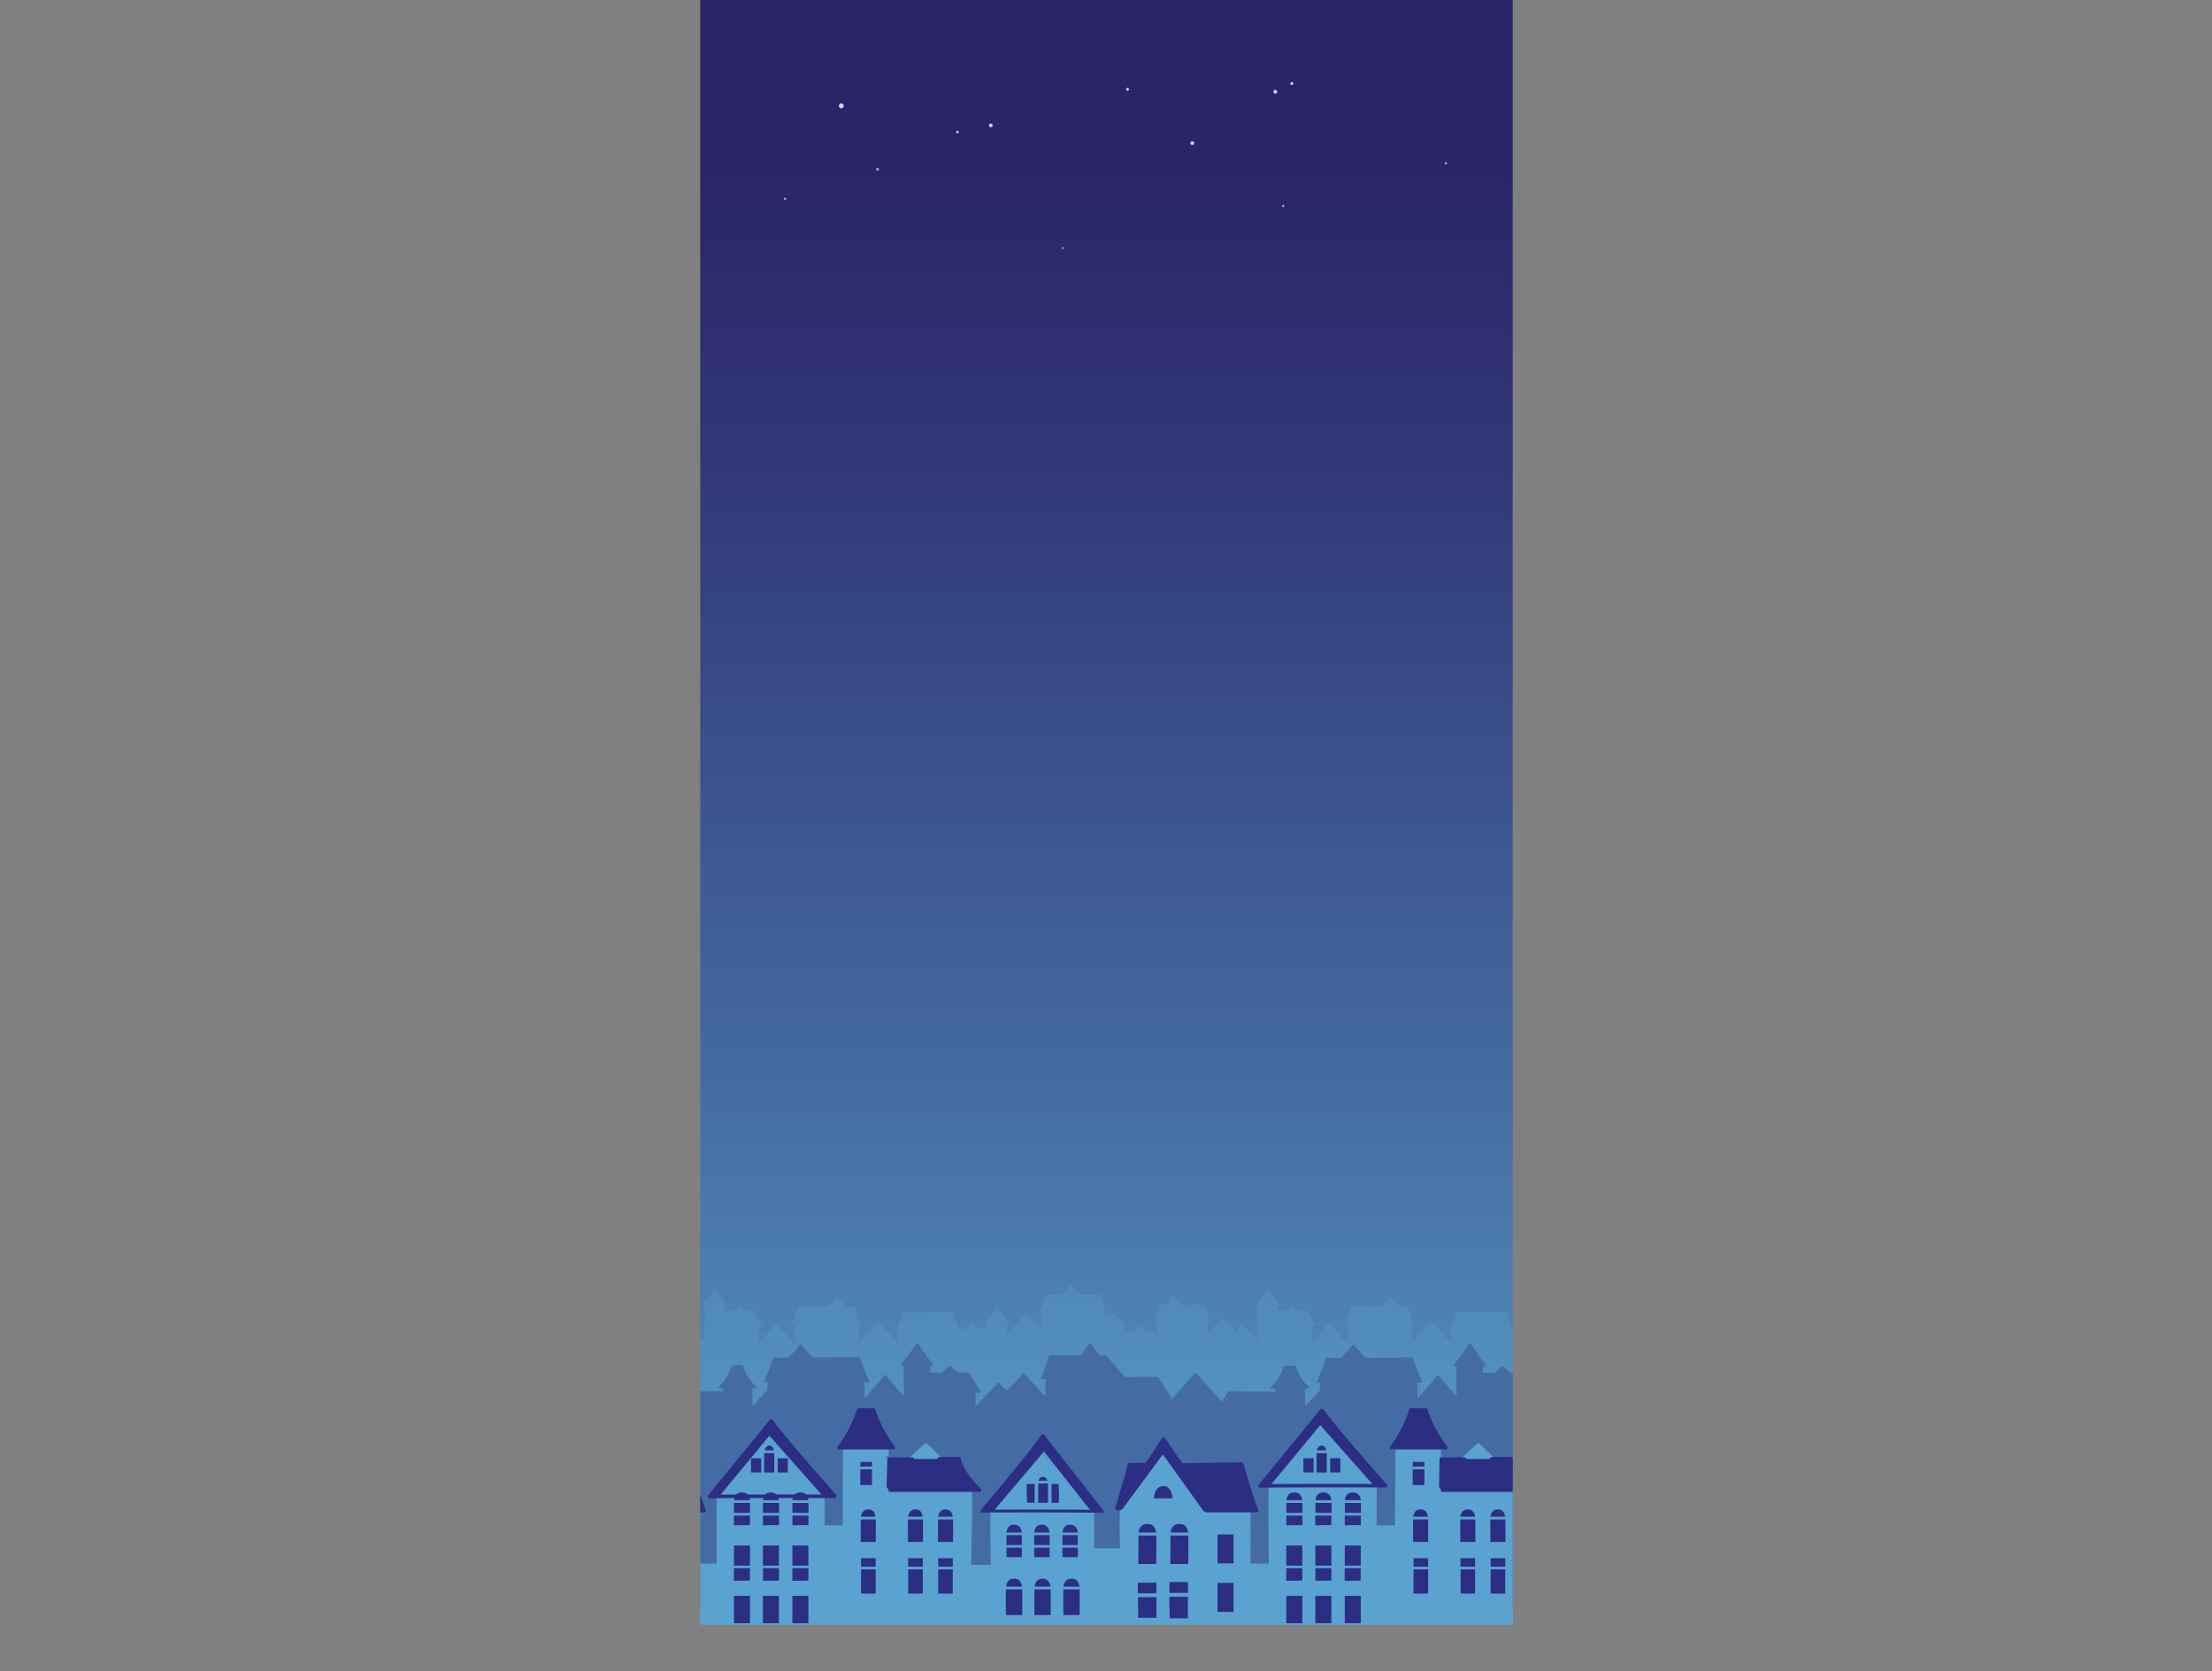 <svg id="Layer_1" data-name="Layer 1" xmlns="http://www.w3.org/2000/svg" xmlns:xlink="http://www.w3.org/1999/xlink" viewBox="0 0 2722.6 2057.3"><rect x="0" y="0" width="2722.6" height="2057.3" fill="#808080" stroke="none"/><defs><style>.cls-1{fill:none;}.cls-2{clip-path:url(#clip-path);}.cls-3{fill:url(#linear-gradient);}.cls-4,.cls-6{fill:#5aa2d0;}.cls-4{opacity:0.3;}.cls-5{fill:#456ba5;}.cls-7{fill:#2b2e83;}.cls-8{opacity:0.8;}.cls-10,.cls-11,.cls-9{fill:#fff;}.cls-10{opacity:0.5;}.cls-10,.cls-11{isolation:isolate;}.cls-11{opacity:0.7;}</style><clipPath id="clip-path" transform="translate(861.9)"><rect class="cls-1" width="1000" height="2000"/></clipPath><linearGradient id="linear-gradient" x1="-1223.85" y1="6725.87" x2="-1223.85" y2="4668.57" gradientTransform="matrix(1, 0, 0, -1, 2585.8, 6725.87)" gradientUnits="userSpaceOnUse"><stop offset="0.1" stop-color="#2a2567"/><stop offset="0.27" stop-color="#313777"/><stop offset="0.62" stop-color="#43679f"/><stop offset="1" stop-color="#5aa2d0"/></linearGradient></defs><g id="Layer_1-2" data-name="Layer 1-2"><g class="cls-2"><rect class="cls-3" x="861.3" width="1001.3" height="2057.3"/><path class="cls-4" d="M1853.9,1593.6c-.1-.4-.5-.5-1.1-.5-14,.1-21.8.4-23.9.4-5.6-6.3-10.5-11.6-10.5-11.7a1.16,1.16,0,0,0-1-.4,1.29,1.29,0,0,0-1,.4c-2,2.6-5.8,6.9-10.1,11.6H1787c-.6,0-1.1.3-1.1.7-.8,3.9-3.5,10.6-5,14.3-.8,1.8-3.7,7.9-2.6,7.9h2.9c-.4,6.5-.4,12.9-.3,19.4-8.4-9.7-17.1-19.4-17.3-19.6a1.12,1.12,0,0,0-.8-.3.91.91,0,0,0-.8.4c-3.8,5.2-15.2,17.4-23.3,26.1v-12.6h1.6c.4,0,.7-.1.8-.5a1.17,1.17,0,0,0-.1-1c-7.2-9.5-12.8-17.4-14.3-19.6-.1-.3-.5-.3-.7,0-2.3,3.1-13.9,19.4-14,19.6a.76.76,0,0,0-.1,1,.88.88,0,0,0,.8.5h1.8v6.1h-10.6c0-.1,0-.1-.1-.1l-6.9-6a1.2,1.2,0,0,0-1.4,0l-6.7,6c-5.7,0-9.7-.1-9.7-.1h0c-2.6-6.9-6.7-19.9-6.7-20a1,1,0,0,0-1-.7c-12.6.1-60.2.3-60.8.3a1,1,0,0,0-1.1.8c-.7,3.7-5.3,17.3-6.5,21.9-.1.7.4,1.4,1.1,1.2h1.2c-.1,2.4-.1,8,0,15.2-9.9-11.3-24.3-27.7-24.6-27.9-.1-.3-.5-.3-.8-.3a.91.91,0,0,0-.8.4c-3.8,5-14.6,16.7-22.7,25.4a185.68,185.68,0,0,0-.3-21.1h2.9c1.1,0-1.8-6.1-2.6-7.9-1.5-3.7-4.2-10.3-5-14.3a.92.92,0,0,0-1.1-.7h-1.8c-1.8,0-4.8.1-7.3,0-4.2-4.6-8-9-10.1-11.6-.1-.3-.5-.4-1-.4a1.29,1.29,0,0,0-1,.4c-.1.1-4.9,5.4-10.5,11.7-2.2,0-21.4-.3-35.2-.4a1.63,1.63,0,0,0-1.1.5c-.1.1-6.5,17.5-9,21.5a.75.75,0,0,0,.1.8,1.16,1.16,0,0,0,1,.4h3.8c-.4,8-.4,16-.3,24.1-6.5-7.2-18.6-20.8-22.4-26-.1-.3-.4-.3-.7-.3a.89.89,0,0,0-.7.3c-.1.1-13.2,15.5-21.2,25.3.1-10.1.3-18.8.1-22.2h3.8a1.18,1.18,0,0,0,1-.7c.2-.4-7.6-12.8-10.5-17.4-.3-.4-.4-.7-1-.7h0s-3.9,0-9.7.1l-6.7-6a1.2,1.2,0,0,0-1.4,0l-6.9,6-.1.1h-10.6v-6.1h1.8a1,1,0,0,0,.8-.5,1.17,1.17,0,0,0-.1-1c-.1,0-11.7-16.5-14-19.6-.1-.3-.5-.3-.7,0-1.5,2.3-7.1,10.1-14.3,19.6a.76.76,0,0,0-.1,1,.88.88,0,0,0,.8.5h1.6v43.6c-6.9-7.1-15.2-15.9-18.4-19.7-.1-.3-.4-.3-.7-.3a.89.89,0,0,0-.7.3c-.1.1-3,3.3-6.9,7.6-6-6.3-12.2-12.8-14.7-16-.1-.3-.4-.3-.7-.3a.89.89,0,0,0-.7.3c-.1.1-10.9,11.8-19.4,21.2,0-6.9,0-12.8-.1-16.2h3a.67.67,0,0,0,.7-.4,2.18,2.18,0,0,0,.1-.8c-1.9-3.8-7.1-20.4-7.1-20.5a.88.88,0,0,0-.8-.5c-11.2.1-26.4.4-28.2.4-4.5-6-8.3-11-8.4-11.2a.69.69,0,0,0-.8-.3.67.67,0,0,0-.7.4c-1.6,2.4-4.4,6.5-7.9,11-.1-.1-7.1,0-7.6,0a1.18,1.18,0,0,0-1,.7c-.5,3.3-4.6,15.2-5.7,19.2a1,1,0,0,0,.89,1.1H1242c-.1,2.6-.1,9.7,0,18.2-1.4-2.2-2.6-4.2-3.4-5.6-.3-.4-.4-.7-1-.7h0s-3.9,0-9.7.1l-6.7-6a1.2,1.2,0,0,0-1.4,0l-6.9,6c0,.1,0,.1-.1.1h-10.6v-6.1h1.8a1,1,0,0,0,.8-.5,1.17,1.17,0,0,0-.1-1c-.1,0-11.7-11.8-14-15-.1-.3-10.6.5-10.6.5h0c-2.3-9.5-6.8-23-6.8-23.1,0-.4-.4-.5-1-.5-14,.1-21.8.4-23.9.4-5.6-6.3-10.5-11.6-10.5-11.7a1.16,1.16,0,0,0-1-.4,1.3,1.3,0,0,0-1,.4c-2,2.6-5.8,6.9-10.1,11.6h-19.3c-.5,0-1.1.3-1.1.7-.8,3.9-3.5,10.6-5,14.3-.8,1.8-3.7,7.9-2.6,7.9h2.9c-.4,6.5-.4,12.9-.3,19.4-8.4-9.7-17.1-19.4-17.3-19.6a1.12,1.12,0,0,0-.8-.3.91.91,0,0,0-.8.4c-3.8,5.2-15.2,17.4-23.3,26.1v-12.6h1.6c.4,0,.7-.1.8-.5a1.17,1.17,0,0,0-.1-1c-7.2-9.5-12.8-17.4-14.3-19.6-.1-.3-.5-.3-.7,0-2.3,3.1-13.9,19.4-14,19.6a.76.76,0,0,0-.1,1,1,1,0,0,0,.8.5h1.8v6.1h-10.6c0-.1,0-.1-.1-.1l-6.9-6a1.2,1.2,0,0,0-1.4,0l-6.7,6c-5.7,0-9.7-.1-9.7-.1h0c-2.6-6.9-6.7-19.9-6.7-20a1,1,0,0,0-1-.7c-12.6.1-60.2.3-60.8.3a1.08,1.08,0,0,0-1.1.8c-.7,3.7-5.3,17.3-6.5,21.9-.1.7.4,1.4,1.1,1.2h1.2c-.1,2.4-.1,8,0,15.2-9.9-11.3-24.3-27.7-24.6-27.9-.1-.3-.5-.3-.8-.3a.91.91,0,0,0-.8.4c-3.8,5-14.6,16.7-22.7,25.4a165.09,165.09,0,0,0-.3-21.1h2.9c1.1,0-1.8-6.1-2.6-7.9-1.5-3.7-4.2-10.3-5-14.3a.92.92,0,0,0-1.1-.7H868c-1.8,0-4.8.1-7.3,0-4.2-4.6-8-9-10.1-11.6-.1-.3-.5-.4-1-.4a1.16,1.16,0,0,0-1,.4c-.1.1-4.9,5.4-10.5,11.7-2.2,0-21.4-.3-35.2-.4a1.63,1.63,0,0,0-1.1.5c-.1.1-6.5,17.5-9,21.5a.75.75,0,0,0,.1.8,1.16,1.16,0,0,0,1,.4h3.8c-.4,8-.4,16-.3,24.1-6.5-7.2-18.6-20.8-22.4-26-.1-.3-.4-.3-.7-.3a.89.89,0,0,0-.7.3c-.1.1-13.2,15.5-21.2,25.3.1-10.1.3-18.8.1-22.2h3.8a1.18,1.18,0,0,0,1-.7c.1-.4-7.6-12.8-10.5-17.4-.3-.4-.4-.7-1-.7h0s-3.9,0-9.7.1l-6.7-6a1.2,1.2,0,0,0-1.4,0l-6.9,6c0,.1,0,.1-.1.1H710.4v-6.1h1.8a1,1,0,0,0,.8-.5,1.17,1.17,0,0,0-.1-1c-.1,0-11.7-16.5-14-19.6-.1-.3-.5-.3-.7,0-1.5,2.3-7.1,10.1-14.3,19.6a.76.76,0,0,0-.1,1,.88.88,0,0,0,.8.5h1.6v43.6c-6.9-7.1-15.2-15.9-18.4-19.7-.1-.3-.4-.3-.7-.3a.89.89,0,0,0-.7.3c-.1.1-3,3.3-6.9,7.6-6-6.3-12.2-12.8-14.7-16-.1-.3-.4-.3-.7-.3a.89.89,0,0,0-.7.3c-.1.1-10.9,11.8-19.4,21.2,0-6.9,0-12.8-.1-16.2h3a.66.66,0,0,0,.7-.4,2.18,2.18,0,0,0,.1-.8c-1.9-3.8-7.1-20.4-7.1-20.5a.88.88,0,0,0-.8-.5c-11.2.1-26.4.4-28.2.4-4.5-6-8.3-11-8.4-11.2a.69.69,0,0,0-.8-.3.67.67,0,0,0-.7.4c-1.6,2.4-4.4,6.5-7.9,11-.1-.1-7.1,0-7.6,0a1.18,1.18,0,0,0-1,.7c-.5,3.3-4.6,15.2-5.7,19.2a1,1,0,0,0,.89,1.1h1.11c-.1,2.6-.1,9.7,0,18.2-1.4-2.2-2.6-4.2-3.4-5.6-.3-.4-.4-.7-1-.7h0s-3.9,0-9.7.1l-6.7-6a1.2,1.2,0,0,0-1.4,0l-6.9,6c0,.1,0,.1-.1.1H521.7v-6.1h1.8a1,1,0,0,0,.8-.5,1.71,1.71,0,0,0-.1-1s-11.7-11.8-14-15c-.1-.3-10.3.4-10.6.5-2.3-9.5-6.8-23-6.8-23.1,0-.4-.4-.5-1-.5-14,.1-21.8.4-23.9.4-5.6-6.3-10.5-11.6-10.5-11.7a1.16,1.16,0,0,0-1-.4,1.29,1.29,0,0,0-1,.4c-2,2.6-5.8,6.9-10.1,11.6H425.8c-.5,0-1.1.3-1.1.7-.8,3.9-3.5,10.6-5,14.3-.7,1.8-3.7,7.9-2.6,7.9H420c-.4,6.5-.4,12.9-.3,19.4-8.4-9.7-17.1-19.4-17.3-19.6a1.12,1.12,0,0,0-.8-.3c-.3,0-.7.1-.8.4-3.8,5.2-15.2,17.4-23.3,26.1v-12.6h1.6c.4,0,.7-.1.8-.5a1.17,1.17,0,0,0-.1-1c-7.2-9.5-12.8-17.4-14.3-19.6-.1-.3-.5-.3-.7,0-2.3,3.1-13.9,19.4-14,19.6a.76.76,0,0,0-.1,1,1,1,0,0,0,.8.5h1.8v6.1H342.7c0-.1,0-.1-.1-.1l-6.8-6a1.2,1.2,0,0,0-1.4,0l-6.7,6c-5.7,0-9.7-.1-9.7-.1h0c-2.6-6.9-6.7-19.9-6.7-20a1,1,0,0,0-1-.7c-12.6.1-60.2.3-60.8.3a1.08,1.08,0,0,0-1.1.8c-.7,3.7-5.3,17.3-6.5,21.9-.1.7.4,1.4,1.1,1.2h1.2c-.1,2.4-.1,8,0,15.2-9.9-11.3-24.3-27.7-24.5-27.9a1.12,1.12,0,0,0-.8-.3c-.3,0-.7.1-.8.4-3.8,5-14.6,16.7-22.7,25.4a165.09,165.09,0,0,0-.3-21.1H198c1.1,0-1.8-6.1-2.6-7.9-1.5-3.7-4.2-10.3-5-14.3a.92.92,0,0,0-1.1-.7h-1.8c-1.8,0-4.8.1-7.5,0-4.2-4.6-8-9-10.1-11.6-.1-.3-.5-.4-1-.4a1.16,1.16,0,0,0-1,.4c-.1.1-4.9,5.4-10.5,11.7-2.2,0-21.4-.3-35.2-.4a1.63,1.63,0,0,0-1.1.5c0,.1-6.5,17.5-9,21.5a.73.73,0,0,0,.1.8,1.16,1.16,0,0,0,1,.4H117c-.4,8-.4,16-.3,24.1-6.5-7.2-18.6-20.8-22.4-26-.1-.3-.4-.3-.7-.3a.89.89,0,0,0-.7.3c-.1.1-13.2,15.5-21.2,25.3.1-10.1.3-18.8.1-22.2h3.8a1.18,1.18,0,0,0,1-.7c.1-.4-7.5-12.8-10.5-17.4-.3-.4-.4-.7-1-.7h0s-3.9,0-9.7.1l-6.7-6a1.2,1.2,0,0,0-1.4,0l-6.8,6c0,.1,0,.1-.1.1H29.8v-6.1h1.8a1,1,0,0,0,.8-.5,1.71,1.71,0,0,0-.1-1s-11.7-16.5-14-19.6c-.1-.3-.5-.3-.7,0-1.5,2.3-7.1,10.1-14.3,19.6a.76.76,0,0,0-.1,1,.88.88,0,0,0,.8.5H5.6v43.6c-6.9-7.1-15.2-15.9-18.4-19.7-.1-.3-.4-.3-.7-.3a.89.89,0,0,0-.7.3c-.1.1-3,3.3-6.9,7.6-6-6.3-12.2-12.8-14.7-16-.1-.3-.4-.3-.7-.3a.89.89,0,0,0-.7.3c-.1.1-10.9,11.8-19.4,21.2,0-6.9,0-12.8-.1-16.2h3a.66.66,0,0,0,.7-.4,1.1,1.1,0,0,0,0-.8c-1.9-3.8-7.1-20.4-7.1-20.5a.88.88,0,0,0-.8-.5c-11.2.1-26.5.4-28.2.4-4.5-6-8.3-11-8.4-11.2a.69.69,0,0,0-.8-.3.67.67,0,0,0-.7.4c-1.6,2.4-4.4,6.5-7.9,11-.1-.1-7.1,0-7.6,0a1.18,1.18,0,0,0-1,.7c-.5,3.3-4.6,15.2-5.7,19.2a1,1,0,0,0,.89,1.1h1.11c-.1,2.6-.1,9.7,0,18.2-1.4-2.2-2.6-4.2-3.4-5.6-.3-.4-.4-.7-1-.7h0s-3.9,0-9.7.1l-6.7-6a1.2,1.2,0,0,0-1.4,0l-6.8,6c0,.1,0,.1-.1.1h-10.6v-6.1h1.8a1,1,0,0,0,.8-.5,1.71,1.71,0,0,0-.1-1s-11.7-11.8-14-15c-.1-.3-9.2.4-10.5.5-2.3-9.5-6.8-23-6.8-23.1-.1-.4-.5-.5-1.1-.5-14,.1-21.8.4-23.9.4-5.6-6.3-10.3-11.6-10.5-11.7a1.16,1.16,0,0,0-1-.4,1.29,1.29,0,0,0-1,.4c-2,2.6-5.8,6.9-10.1,11.6h-19.5c-.6,0-1.1.3-1.1.7-.8,3.9-3.7,10.6-5,14.3-.7,1.8-3.5,7.9-2.6,7.9h2.9c-.4,6.5-.4,12.9-.3,19.4-8.4-9.7-17.1-19.4-17.3-19.6a1.12,1.12,0,0,0-.8-.3.91.91,0,0,0-.8.4c-3.8,5.2-15.2,17.4-23.3,26.1v-12.6h1.6c.4,0,.7-.1.8-.5a1.71,1.71,0,0,0-.1-1c-7.3-9.5-12.8-17.4-14.3-19.6-.1-.3-.5-.3-.7,0-2.3,3.1-13.9,19.4-14,19.6a.76.76,0,0,0-.1,1,.88.88,0,0,0,.8.5h1.8v6.1h-10.6c0-.1,0-.1-.1-.1l-6.8-6a1.2,1.2,0,0,0-1.4,0l-6.7,6c-5.7,0-9.7-.1-9.7-.1h0c-2.6-6.9-6.7-19.9-6.7-20a1,1,0,0,0-1-.7c-12.6.1-60.2.3-60.8.3a1.08,1.08,0,0,0-1.1.8c-.7,3.7-5.3,17.3-6.5,21.9a1,1,0,0,0,.76,1.19h1.54c-.1,1.2-.1,3.5-.1,6.5v8.8c-9.9-11.3-24.3-27.7-24.6-27.9-.1-.3-.4-.3-.8-.3s-.7.1-.8.4c-3.8,5-14.6,16.7-22.7,25.4.1-7.1.3-14.1-.3-21.1h2.9c1.1,0-1.8-6.1-2.6-7.9-1.5-3.7-4.2-10.3-5-14.3a.92.92,0,0,0-1.1-.7h-1.8c-1.8,0-4.8.1-7.5,0-4.2-4.6-8-9-10.1-11.6-.1-.3-.5-.4-1-.4a1.29,1.29,0,0,0-1,.4c-.1.1-4.9,5.4-10.5,11.7-2.2,0-21.4-.3-35.2-.4a1.23,1.23,0,0,0-1.1.7c0,.1-6.5,17.5-8.8,21.5a.73.73,0,0,0,.1.8,1.16,1.16,0,0,0,1,.4h3.8c-.4,8-.4,16-.3,24.1-6.5-7.2-18.6-20.8-22.4-26a.89.89,0,0,0-.7-.3.89.89,0,0,0-.7.3c-.1.1-13.2,15.5-21.2,25.3.1-10.1.3-18.8.1-22.2h3.8a1.18,1.18,0,0,0,1-.7c.2-.4-7.6-12.8-10.5-17.4-.3-.4-.4-.7-1-.7-.1,0-4.1.1-9.7.1l-6.9-8.7a1.2,1.2,0,0,0-1.4,0l-6.9,6c0,.1,0,.1-.1.1h-10.6v-6.1h1.8a1,1,0,0,0,.8-.5,1.17,1.17,0,0,0-.1-1s-11.7-16.5-14-19.6c-.1-.3-.5-.3-.7,0-1.5,2.2-7.1,10.1-14.3,19.6-.1.3-.3.7-.1,1a.88.88,0,0,0,.8.5h1.6v43.6c-6.9-7.1-15.2-15.9-18.4-19.7a.89.89,0,0,0-.7-.3.89.89,0,0,0-.7.3c-.1.1-3,3.3-6.9,7.6-6-6.3-12.2-12.8-14.7-16a.89.89,0,0,0-.7-.3.89.89,0,0,0-.7.3c-.2.2-10.9,11.8-19.4,21.2,0-6.9,0-12.8-.1-16.2h3a.66.66,0,0,0,.7-.4,1.1,1.1,0,0,0,0-.8c-1.9-3.8-7.1-20.4-7.1-20.5-.1-.4-.4-.5-.8-.5-11.2.1-26.4.4-28.2.4-4.5-6-8.3-11-8.4-11.2a.67.67,0,0,0-.7-.4.67.67,0,0,0-.7.4c-1.6,2.4-4.4,6.5-7.9,11-.1-.1-7.1,0-7.6,0a.77.77,0,0,0-.8.7c-.5,3.3-4.6,15.2-5.7,19.2a1,1,0,0,0,.89,1.1h1.11c0,1.1-.1,3-.1,5.4,0,3.4,0,7.8.1,12.8-1.4-2.2-2.6-4.2-3.4-5.6-.3-.4-.4-.7-1-.7h0s-3.9,0-9.7.1l-6.7-6a1.2,1.2,0,0,0-1.4,0l-6.8,6c0,.1,0,.1-.1.1h-10.6V1631h1.8a1,1,0,0,0,.8-.5,1.71,1.71,0,0,0-.1-1s-11.7-11.8-14-15c-.1-.3-10.6.5-10.6.5h0c-.1-.5-.2-.9-.3-1.4v290.9l.3,71.9H1860.7V1614.6C1858.4,1607,1853.9,1593.6,1853.9,1593.6Z" transform="translate(861.9)"/><path class="cls-5" d="M1852.7,1669.5c-4.5-6-8.3-11.3-10.5-14.7a1.23,1.23,0,0,0-1-.5,1.16,1.16,0,0,0-1,.4c-.1.1-5.2,6.9-11.2,15-2.3,0-22.7-.4-37.5-.5a1.08,1.08,0,0,0-1.1.8c-.1.3-7.1,22.3-9.5,27.3a1.17,1.17,0,0,0,.1,1,1.16,1.16,0,0,0,1,.4h3.9c-.1,4.5-.1,12.4-.1,21.5-11.6-12.5-25.7-28-26-28.3a1.16,1.16,0,0,0-1-.4,1.29,1.29,0,0,0-1,.4c-3.4,4.4-11.7,13.1-19.7,21.4-5.3-5.7-9.2-10.1-9.2-10.1a1.16,1.16,0,0,0-1-.4,1.29,1.29,0,0,0-1,.4c-4.5,5.7-17.5,19.3-27.3,29.2.1-7.8.1-13.9,0-16.9h5.2a1.31,1.31,0,0,0,1.2-.8c.1-.5-10.1-17.1-13.9-23.3-.3-.4-.7-1-1.2-1,0,0-5.3.1-12.9.1l-8.8-7.9a1.5,1.5,0,0,0-1.8,0l-9.1,7.9-.1.1h-14.3v-8.2h2.3a1.23,1.23,0,0,0,1.1-.7c.1-.4.1-1-.3-1.2-.1-.1-15.6-21.9-18.6-26.1a.64.64,0,0,0-.9-.1h0l-.1.1c-2,3-9.4,13.5-19.2,26.1a.92.92,0,0,0-.1,1.2,1.41,1.41,0,0,0,1.1.7h2.2v37.5c-10.2-12.1-21.9-25.8-22-26.1a1.16,1.16,0,0,0-1-.4c-.4,0-.7.1-.8.4-4.1,5.6-15.4,18.5-24.2,28.3,0-6.5-.1-12.9-.5-19.4h5a1.15,1.15,0,0,0,1.2-.5.9.9,0,0,0,.1-1.1c-3.1-5.3-11.8-28.4-12-28.7a2,2,0,0,0-1.5-.8c-18.6.1-53.3.5-56.2.5-7.5-8.4-13.9-15.5-14-15.6a1.37,1.37,0,0,0-1.2-.4,1.85,1.85,0,0,0-1.2.5c-2.6,3.5-7.8,9.4-13.5,15.5-3.5.1-13.3,0-15.5,0a19.27,19.27,0,0,1-2.4-.1,1.42,1.42,0,0,0-1.5,1c-1.1,5.2-4.8,14.1-6.8,19-1,2.4-4.8,10.6-3.4,10.6h3.8c-.4,5.4-.5,9.7-.5,9.7l-18.1,19.3s-.3-19.2-.3-21.8h3.3a1.91,1.91,0,0,0,1.4-.7,1.08,1.08,0,0,0-.3-1.4c-12.9-12.6-15.4-24.9-15.4-24.9a1.51,1.51,0,0,0-1.5-1.1h-12.1a1.66,1.66,0,0,0-1.5,1,56.52,56.52,0,0,1-15.6,25,1.2,1.2,0,0,0-.3,1.4,1.75,1.75,0,0,0,1.4.7h3.8v3.8h-18l-38.8-.3a1.66,1.66,0,0,0-1.5,1,77.44,77.44,0,0,1-7.1,11.7c-10.9-11.6-26-28-31.1-35a1.63,1.63,0,0,0-1.1-.5,1.49,1.49,0,0,0-1.1.4c-.3.3-15.6,17.8-28.4,32.2-1.9-6.1-16.3-24.8-16.7-27.3-.1-.5-40.9,0-40.9,0l-23.3-26.7h-8c-4.5-6-8.3-11.3-10.5-14.7a1.23,1.23,0,0,0-1-.5,1,1,0,0,0-1,.4c-.1.1-5.2,6.9-11.2,15-2.3,0-22.7-.4-37.5-.5a1.08,1.08,0,0,0-1.1.8c-.1.3-7.1,22.3-9.5,27.3a1.17,1.17,0,0,0,.1,1,1.16,1.16,0,0,0,1,.4h3.9c-.1,4.5-.1,12.4-.1,21.5-11.6-12.5-25.7-28-26-28.3a1.52,1.52,0,0,0-2,0c-3.4,4.4-11.7,13.1-19.7,21.4-5.3-5.7-9.2-10.1-9.2-10.1a1.16,1.16,0,0,0-1-.4,1.29,1.29,0,0,0-1,.4c-4.5,5.7-17.5,19.3-27.3,29.2.1-7.8.1-13.9,0-16.9h5.2a1.3,1.3,0,0,0,1.2-.8c.1-.5-10.1-17.1-13.9-23.3-.3-.4-.7-1-1.2-1,0,0-5.3.1-12.9.1l-8.8-7.9a1.5,1.5,0,0,0-1.8,0l-9.1,7.9-.1.1H963.3V1682h2.3a1.23,1.23,0,0,0,1.1-.7c.1-.4.1-1-.3-1.2-.1-.1-15.6-21.9-18.6-26.1a.64.64,0,0,0-.9-.1h0l-.1.1c-2,3-9.4,13.5-19.2,26.1a.92.92,0,0,0-.1,1.2,1.41,1.41,0,0,0,1.1.7h2.2v37.5c-10.2-12.1-21.9-25.8-22-26.1a1.16,1.16,0,0,0-1-.4c-.4,0-.7.1-.8.4-4.1,5.6-15.4,18.5-24.2,28.3,0-6.5-.1-12.9-.5-19.4h5a1.15,1.15,0,0,0,1.2-.5.9.9,0,0,0,.1-1.1c-3.1-5.3-11.8-28.4-12-28.7a2,2,0,0,0-1.5-.8c-18.6.1-53.3.5-56.2.5-7.5-8.4-13.9-15.5-14-15.6a1.37,1.37,0,0,0-1.2-.4,1.85,1.85,0,0,0-1.2.5c-2.6,3.5-7.8,9.4-13.5,15.5-3.5.1-13.3,0-15.5,0a19.27,19.27,0,0,1-2.4-.1,1.42,1.42,0,0,0-1.5,1c-1.1,5.2-4.8,14.1-6.8,19-1,2.4-4.8,10.6-3.4,10.6h3.8c-.4,5.4-.5,9.7-.5,9.7l-18.1,19.3s-.3-19.2-.3-21.8h3.3a1.91,1.91,0,0,0,1.4-.7,1.08,1.08,0,0,0-.3-1.4c-12.9-12.6-15.4-24.9-15.4-24.9a1.51,1.51,0,0,0-1.5-1.1H719.7a1.66,1.66,0,0,0-1.5,1,56.52,56.52,0,0,1-15.6,25,1.2,1.2,0,0,0-.3,1.4,1.75,1.75,0,0,0,1.4.7h3.8v3.8h-18l-38.8-.3a1.66,1.66,0,0,0-1.5,1,77.44,77.44,0,0,1-7.1,11.7c-10.9-11.6-26-28-31.1-35a1.63,1.63,0,0,0-1.1-.5,1.49,1.49,0,0,0-1.1.4c-.3.3-15.6,17.8-28.4,32.2-1.9-6.1-16.3-24.8-16.7-27.3-.1-.5-40.9,0-40.9,0l-23.3-26.7h-8c-4.5-6-8.3-11.3-10.5-14.7a1.23,1.23,0,0,0-1-.5,1.16,1.16,0,0,0-1,.4c-.1.1-5.2,6.9-11.2,15-2.3,0-22.7-.4-37.5-.5a1.08,1.08,0,0,0-1.1.8c0,.3-7.1,22.3-9.5,27.3a1.17,1.17,0,0,0,.1,1,1.16,1.16,0,0,0,1,.4h4.1c-.1,4.5-.1,12.4-.1,21.5-11.6-12.5-25.8-28-26-28.3a1.52,1.52,0,0,0-2,0c-3.4,4.4-11.7,13.1-19.7,21.4-5.3-5.7-9.2-10.1-9.2-10.1a1.16,1.16,0,0,0-1-.4,1.29,1.29,0,0,0-1,.4c-4.5,5.7-17.5,19.3-27.2,29.2.1-7.8.1-13.9,0-16.9h5.2a1.31,1.31,0,0,0,1.2-.8c.1-.5-10.1-17.1-13.9-23.3-.3-.4-.7-1-1.2-1,0,0-5.3.1-12.9.1l-8.8-7.9a1.5,1.5,0,0,0-1.8,0l-9.1,7.9-.1.1H283v-8.2h2.3a1.23,1.23,0,0,0,1.1-.7c.1-.4.1-1-.3-1.2-.1-.1-15.6-21.9-18.6-26.1a.64.64,0,0,0-.9-.1h0l-.1.1c-2,3-9.4,13.5-19.2,26.1a.92.92,0,0,0-.1,1.2,1.41,1.41,0,0,0,1.1.7h2.2v37.5c-10.2-12.1-21.9-25.8-22-26.1a1.16,1.16,0,0,0-1-.4c-.5,0-.7.1-.8.4-4.1,5.6-15.4,18.5-24.2,28.3,0-6.5-.1-12.9-.5-19.4h5a1.15,1.15,0,0,0,1.2-.5,1.09,1.09,0,0,0,.1-1.1c-3.1-5.3-11.8-28.4-12-28.7a1.59,1.59,0,0,0-1.4-.8c-18.6.1-53.3.5-56.2.5-7.5-8.4-13.9-15.5-14-15.6a1.37,1.37,0,0,0-1.2-.4,1.85,1.85,0,0,0-1.2.5c-2.6,3.5-7.8,9.4-13.5,15.5-3.4.1-13.3,0-15.5,0a19.27,19.27,0,0,1-2.4-.1,1.42,1.42,0,0,0-1.5,1c-1.1,5.2-4.8,14.1-6.8,19-1,2.4-4.8,10.6-3.4,10.6H83c-.4,5.4-.5,9.7-.5,9.7l-18.1,19.3s-.3-19.2-.3-21.8h3.3a1.91,1.91,0,0,0,1.4-.7,1.08,1.08,0,0,0-.3-1.4c-12.9-12.6-15.4-24.9-15.4-24.9a1.51,1.51,0,0,0-1.5-1.1H40.1a1.42,1.42,0,0,0-1.5,1,56.52,56.52,0,0,1-15.6,25,1.2,1.2,0,0,0-.3,1.4,1.75,1.75,0,0,0,1.4.7h3.8v3.8H9.9l-38.8-.3a1.66,1.66,0,0,0-1.5,1,77.44,77.44,0,0,1-7.1,11.7c-10.9-11.6-26-28-31.1-35a1.63,1.63,0,0,0-1.1-.5,1.49,1.49,0,0,0-1.1.4c-.3.3-15.6,17.8-28.4,32.2-1.9-6.1-16.3-24.8-16.7-27.3-.1-.5-40.9,0-40.9,0l-22.2-25.7v-.3h-8c-4.5-6-8.3-11.3-10.5-14.7a.89.89,0,0,0-1-.5,1,1,0,0,0-1,.4c-.1.1-5.2,6.9-11.2,15-2.3,0-22.7-.4-37.5-.5a1.08,1.08,0,0,0-1.1.8c0,.3-7.1,22.3-9.5,27.3a1.17,1.17,0,0,0,.1,1,1.16,1.16,0,0,0,1,.4h4.1c-.1,4.5-.1,12.4-.1,21.5-11.6-12.5-25.8-28-26-28.3a1.16,1.16,0,0,0-1-.4,1.16,1.16,0,0,0-1,.4c-3.4,4.4-11.7,13.1-19.7,21.4-5.3-5.7-9.2-10.1-9.4-10.1a1.16,1.16,0,0,0-1-.4,1.29,1.29,0,0,0-1,.4c-4.5,5.7-17.5,19.3-27.2,29.2.1-7.8.1-13.9,0-16.9h5a1.31,1.31,0,0,0,1.2-.8c.1-.5-10.1-17.1-13.9-23.3-.3-.4-.7-1-1.2-1,0,0-5.3.1-12.9.1l-8.8-7.9a1.5,1.5,0,0,0-1.8,0l-9.1,7.9-.1.1h-14.3v-8.2h2.3a1.23,1.23,0,0,0,1.1-.7c.1-.4.1-1-.3-1.2-.1-.1-15.6-21.9-18.6-26.1a.64.64,0,0,0-.9-.1h0l-.1.1c-2,3-9.4,13.5-19.2,26.1a.92.92,0,0,0-.1,1.2,1.23,1.23,0,0,0,1.1.7h2.2v37.5c-10.2-12.1-21.9-26-22-26.1a1.16,1.16,0,0,0-1-.4c-.4,0-.7.1-.8.4-4.1,5.6-15.4,18.5-24.2,28.3,0-6.5-.1-12.9-.5-19.4h5a1.15,1.15,0,0,0,1.2-.5.9.9,0,0,0,.1-1.1c-3.1-5.3-11.8-28.4-12-28.7a1.59,1.59,0,0,0-1.4-.8c-18.6.1-53.3.5-56.2.5-7.5-8.4-13.9-15.5-14-15.6a1.37,1.37,0,0,0-1.2-.4,1.85,1.85,0,0,0-1.2.5c-2.6,3.5-7.8,9.4-13.5,15.5-3.5.1-13.3,0-15.5,0H-588a1.42,1.42,0,0,0-1.5,1c-1.1,5.2-4.8,14.1-6.8,19-1,2.4-4.8,10.6-3.4,10.6h3.8c-.4,5.4-.5,9.7-.5,9.7l-18.1,19.3s-.3-19.2-.3-21.8h3.3a1.91,1.91,0,0,0,1.4-.7,1.4,1.4,0,0,0-.1-1.4c-12.9-12.6-15.4-24.8-15.4-24.9a1.49,1.49,0,0,0-1.5-1.1h-12.1a1.66,1.66,0,0,0-1.5,1,56.52,56.52,0,0,1-15.6,25,1.2,1.2,0,0,0-.3,1.4,1.75,1.75,0,0,0,1.4.7h3.8v3.8h-18l-38.8-.4a1.66,1.66,0,0,0-1.5,1,77.44,77.44,0,0,1-7.1,11.7c-10.9-11.6-26-28-31.1-35a1.63,1.63,0,0,0-1.1-.5,1.49,1.49,0,0,0-1.1.4c-.3.3-15.6,17.8-28.4,32.4-1.9-6.1-16.3-24.8-16.7-27.3-.1-.5-40.9,0-40.9,0l-23.1-26.5h-.3v236.8l680.3,73.7v-.1H1860.7V1669.1C1857.7,1669.3,1852.8,1669.3,1852.7,1669.5Z" transform="translate(861.9)"/><path class="cls-6" d="M1737.2,1906.1l-13.6,20.4h-46.5l-10.2-20.4H1574l-14.7-28.3h-65.8l-9,28.3h-65.8l-12.4,18.9h-58.9l-15.3-18.9H1057.2l-13.6,20.4h-30.36c.09-4.36.17-8.74.26-13.1,1-34.6,1.5-65.9.9-76.2a2.15,2.15,0,0,0-2-2l-36.7.5.1-41.3a3,3,0,0,0-.7-1.6l-16-15.4a2.3,2.3,0,0,0-3.1,0l-16.6,15.4a2.35,2.35,0,0,0-.7,1.6l.3,40.8-26.7.4-.5-.8v-51.4a2.22,2.22,0,0,0-2.2-2.2h-.4a2.65,2.65,0,0,0-1.8,1.6l-47.3-.7a2.34,2.34,0,0,0-4.5.7s-.24,48.48-.48,95H832.39c.25-25.36.31-46.6.31-46.6a2.2,2.2,0,0,0,.4-3l-.1-.1c-4.6-5.3-46.4-52-66-76.2a3.55,3.55,0,0,0-1.9-1,2.78,2.78,0,0,0-1.9.8c-.5.7-53.2,64.1-63.6,77a2.25,2.25,0,0,0,0,2.7c-.62,18.19-.22,56.79.28,93.6H677.21c.19-28.35.21-53.66-.21-65a2,2,0,0,0-2-2h-.3a1.75,1.75,0,0,0-1.2.4v-1.5H620.2c-9.9-14.6-47.9-68.5-48.3-69.1a2.3,2.3,0,0,0-3.8,0c-14.4,21.2-44.5,61.2-50.3,69.1h-.1v.3c-.5.7-.8,1.1-.8,1.1a1.75,1.75,0,0,0-.4,1.2c-.36,6.76-.25,24.49,0,46.6H484.91c.09-18.26.06-33.91-.21-43.1a3.83,3.83,0,0,0-.3-2.6c-10.1-12.9-60.4-76.3-60.9-77a2.53,2.53,0,0,0-1.8-.8,2.22,2.22,0,0,0-1.8,1c-18.6,24.2-58.6,71-63.1,76.2a2.08,2.08,0,0,0,.08,2.94l.07.06H357l.1.1h.1c-.43,9.87-.13,35,.4,63.6H333.34c.09-4.36.17-8.74.26-13.1.9-34.6,1.5-65.9.9-76.2a2,2,0,0,0-2-2l-36.7.5.1-41.3a3,3,0,0,0-.7-1.6l-16-15.4a2.3,2.3,0,0,0-3.1,0l-16.6,15.4a2.35,2.35,0,0,0-.7,1.6l.3,40.8-26.7.4-.5-.8v-51.4a2.22,2.22,0,0,0-2.2-2.2h-.4a2.65,2.65,0,0,0-1.8,1.6l-47.3-.7a2.34,2.34,0,0,0-4.5.7s-.24,48.48-.48,95H153v-34.6c0-.1,0-.1-.1-.2-4.8-5.3-46.3-52-65.9-76.2a3.55,3.55,0,0,0-1.9-1,2.78,2.78,0,0,0-1.9.8c-.5.7-52.5,64.1-62.9,77V1925H-12.4l-15.4-18.9H-302.5l-13.6,20.4h-46.5l-10.2-20.4h-92.9l-14.8-28.3h-65.7l-9,28.3H-621l-12.4,18.9h-59l-15.2-18.9H-859v150.8H1860.7V1906.1ZM421.5,1788.5h0c2.7,3.4,8.4,10.6,15.2,19.2l-15.6-18.8C421.4,1788.7,421.5,1788.6,421.5,1788.5Z" transform="translate(861.9)"/><path class="cls-7" d="M686.9,1858.9c-4.8-10.5-18.2-56.4-18.4-57a2.24,2.24,0,0,0-2.2-1.6c-28.8.4-68.4,1.1-72.8,1.2-11.6-16.6-21.5-30.7-21.6-31a2.07,2.07,0,0,0-1.9-1,2.13,2.13,0,0,0-1.9,1.1c-4.1,6.9-11.4,18.2-20.3,30.6-.4-.3-18.2-.1-19.6-.1a2.35,2.35,0,0,0-2.3,1.9c-1.5,9.1-12.1,42.2-15,53.3a2.45,2.45,0,0,0,1.77,3h.13a1.66,1.66,0,0,0,.7.1H515a7.28,7.28,0,0,0,5.2-2.4l49.2-66.5,49.5,69a6,6,0,0,0,4.8,2.4H685a2.29,2.29,0,0,0,1.9-1A2,2,0,0,0,686.9,1858.9Z" transform="translate(861.9)"/><rect class="cls-7" x="1498.6" y="1889.1" width="19.7" height="35.6"/><rect class="cls-7" x="1498.6" y="1948.8" width="19.7" height="35.6"/><path class="cls-7" d="M539.2,1925.4h22c.1-5.4.3-27.6.1-35h-22Z" transform="translate(861.9)"/><path class="cls-7" d="M549.4,1876.1c-7.5.3-9.4,7.2-9.9,10.6h21.6C559.9,1879.2,556.2,1875.8,549.4,1876.1Z" transform="translate(861.9)"/><path class="cls-7" d="M576.5,1832a8.87,8.87,0,0,0-7.1-2.4c-8.6.3-10.7,10.2-11.3,15h23.3C580.8,1840,579.4,1834.8,576.5,1832Z" transform="translate(861.9)"/><path class="cls-7" d="M561.4,1948.5H538.6c-.1,1.5,0,6.5,0,13.1h22.8Z" transform="translate(861.9)"/><path class="cls-7" d="M539.1,1991.7h22.4v-25.4H538.7c0,6.7.1,14.1.3,20.3C538.9,1994,538.9,1988,539.1,1991.7Z" transform="translate(861.9)"/><path class="cls-7" d="M578.6,1925.4h22c.1-5.4.3-27.6.1-35h-22Z" transform="translate(861.9)"/><path class="cls-7" d="M588.8,1876.1c-7.5.3-9.4,7.2-9.9,10.6h21.6C599.3,1879.2,595.6,1875.8,588.8,1876.1Z" transform="translate(861.9)"/><path class="cls-7" d="M600.3,1947.7H577.5c-.1,1.5,0,6.8,0,13.3h22.8Z" transform="translate(861.9)"/><path class="cls-7" d="M577.8,1992.3h22.4v-26.5H577.4c0,6.8.1,14.6.3,20.8C577.7,1994.4,577.8,1988.7,577.8,1992.3Z" transform="translate(861.9)"/><path class="cls-7" d="M1024.8,1832.5c-.1-.1-20.8-20-24.1-37.1a2.28,2.28,0,0,0-2.2-1.8h0s-10.2.1-24.5.3a2.14,2.14,0,0,0-2.2,2.08h0v.22H943a2.21,2.21,0,0,0-2.3-2H910l-.7,36.1,2.6,4.4c-.1,1.1-.1,2,.8,2h111.1a2.24,2.24,0,0,0,2.2-1.6A2.49,2.49,0,0,0,1024.8,1832.5Z" transform="translate(861.9)"/><path class="cls-7" d="M919.2,1780.7c-.1-.1-16.9-21.8-23.8-45.4a2.24,2.24,0,0,0-2.2-1.6H874.7a2.24,2.24,0,0,0-2.2,1.9c0,.3-6.7,23.4-23.4,45.3a2.11,2.11,0,0,0-.3,2.3,2.4,2.4,0,0,0,2,1.2h66.9a1.86,1.86,0,0,0,2-1.4A2.18,2.18,0,0,0,919.2,1780.7Z" transform="translate(861.9)"/><path class="cls-7" d="M953.6,1867.3c-.8-6.4-3.8-9.2-9.7-9-3.3.1-5.7,1.8-7.2,5a13.58,13.58,0,0,0-1.1,3.9Z" transform="translate(861.9)"/><path class="cls-7" d="M954,1870.6H935.5v27.7H954C954,1892.5,954.1,1876.5,954,1870.6Z" transform="translate(861.9)"/><path class="cls-7" d="M895.5,1867.3c-.8-6.4-3.8-9.2-9.7-9-3.3.1-5.7,1.8-7.2,5a13.58,13.58,0,0,0-1.1,3.9Z" transform="translate(861.9)"/><path class="cls-7" d="M895.9,1870.6H877.4v27.7h18.5C895.9,1892.5,896,1876.5,895.9,1870.6Z" transform="translate(861.9)"/><path class="cls-7" d="M953.7,1918.3h-18v10.5h18Z" transform="translate(861.9)"/><path class="cls-7" d="M953.7,1961.9V1932H935.9c0,10.5.1,23.8,0,29.9Z" transform="translate(861.9)"/><path class="cls-7" d="M895.9,1918.3h-18v10.5h18Z" transform="translate(861.9)"/><path class="cls-7" d="M895.9,1961.9V1932h-18c0,10.5.1,23.8,0,29.9Z" transform="translate(861.9)"/><path class="cls-7" d="M876.9,1805.5h14.4v-5.7H877Z" transform="translate(861.9)"/><path class="cls-7" d="M891.3,1808.9H876.9v19.4h14.3C891.4,1825.3,891.3,1816.3,891.3,1808.9Z" transform="translate(861.9)"/><path class="cls-7" d="M952.8,1824h9v-12.9h-9Z" transform="translate(861.9)"/><path class="cls-7" d="M952.8,1802.1v5.7h9v-5.7Z" transform="translate(861.9)"/><path class="cls-7" d="M990.6,1867.3c-.8-6.4-3.8-9.2-9.7-9-3.3.1-5.7,1.8-7.2,5a13.58,13.58,0,0,0-1.1,3.9Z" transform="translate(861.9)"/><path class="cls-7" d="M991,1870.6H972.5v27.7H991C991,1892.5,991.2,1876.5,991,1870.6Z" transform="translate(861.9)"/><path class="cls-7" d="M990.8,1918.3h-18v10.5h18Z" transform="translate(861.9)"/><path class="cls-7" d="M990.8,1961.9V1932h-18c0,10.5.1,23.8,0,29.9Z" transform="translate(861.9)"/><path class="cls-7" d="M845.6,1828.7a3,3,0,0,0-.6-1.3l-.1-.1c-.7-.7-62.8-70.7-77.8-92.1a2.59,2.59,0,0,0-1.9-1,2.78,2.78,0,0,0-1.9.8c-.5.7-57.9,70.7-75.8,92.8a3.64,3.64,0,0,0-.4,2.5.76.76,0,0,0,.2.4l.1.1.1.1.1.1.1.1.1.1h0a2.29,2.29,0,0,0,.5.3,5.3,5.3,0,0,0,.8.1h.1c30.7-.8,152.5-.4,153.7-.4h1c.3-.08.61-.19.9-.3l.1-.1.1-.1A5.21,5.21,0,0,0,845.6,1828.7Zm-143.2-1.6.7-.1,60-72.5,64.1,72.4C797.4,1826.8,734.6,1826.8,702.4,1827.1Z" transform="translate(861.9)"/><path class="cls-7" d="M767.8,1837.4c-6.5-.3-9.8,2.7-10.5,9.5h19.6C776.6,1845,775.4,1837.7,767.8,1837.4Z" transform="translate(861.9)"/><path class="cls-7" d="M776.9,1850.3H757.2c-.1,3-.1,7.6,0,12.2h19.9Z" transform="translate(861.9)"/><path class="cls-7" d="M761.8,1877.7c5,0,10.1-.1,15-.1v-11.7H756.9c0,5.2.1,9.9.1,12C758.7,1877.8,760.3,1877.8,761.8,1877.7Z" transform="translate(861.9)"/><path class="cls-7" d="M813,1902.7H793.3v24.8H813Z" transform="translate(861.9)"/><path class="cls-7" d="M793.2,1946.1c6.4,0,13.5,0,19.7-.3v-15.2H793.2Z" transform="translate(861.9)"/><path class="cls-7" d="M776.8,1902.7H757.1v24.8h19.7Z" transform="translate(861.9)"/><path class="cls-7" d="M757.1,1946.1c6.4,0,13.5,0,19.7-.3v-15.2H757.1Z" transform="translate(861.9)"/><path class="cls-7" d="M741,1902.7H721.3v24.8H741Z" transform="translate(861.9)"/><path class="cls-7" d="M721.3,1946.1c6.4,0,13.5,0,19.7-.3v-15.2H721.3Z" transform="translate(861.9)"/><path class="cls-7" d="M813,1964.7H793.3v33.7H813Z" transform="translate(861.9)"/><path class="cls-7" d="M776.8,1964.7H757.1v33.7h19.7Z" transform="translate(861.9)"/><path class="cls-7" d="M741,1964.7H721.3v33.7H741Z" transform="translate(861.9)"/><path class="cls-7" d="M758.6,1812.8h12.5V1789H758.6Z" transform="translate(861.9)"/><path class="cls-7" d="M742.4,1812.8h12.5v-17.5H742.4Z" transform="translate(861.9)"/><path class="cls-7" d="M775.3,1812.8h12.5v-17.5H775.3Z" transform="translate(861.9)"/><path class="cls-7" d="M768.3,1781.1a4.29,4.29,0,0,0-3.8-1.4c-3.4.3-4.9,3.4-5.6,5.8h11.6A10.75,10.75,0,0,0,768.3,1781.1Z" transform="translate(861.9)"/><path class="cls-7" d="M804,1837.4c-6.5-.3-9.8,2.7-10.5,9.5h19.6C812.8,1845,811.6,1837.7,804,1837.4Z" transform="translate(861.9)"/><path class="cls-7" d="M813.1,1850.3H793.4c-.1,3-.1,7.6,0,12.2h19.9Z" transform="translate(861.9)"/><path class="cls-7" d="M798.1,1877.7c5,0,10.1-.1,15-.1v-11.7H793.2c0,5.2.1,9.9.1,12C794.9,1877.8,796.5,1877.8,798.1,1877.7Z" transform="translate(861.9)"/><path class="cls-7" d="M732,1837.4c-6.5-.3-9.8,2.7-10.5,9.5h19.6C740.9,1845,739.6,1837.7,732,1837.4Z" transform="translate(861.9)"/><path class="cls-7" d="M741.1,1850.3H721.4c-.1,3-.1,7.6,0,12.2h19.9Z" transform="translate(861.9)"/><path class="cls-7" d="M726.2,1877.7c5,0,10.1-.1,15-.1v-11.7H721.3c0,5.2.1,9.9.1,12C722.9,1877.8,724.6,1877.8,726.2,1877.7Z" transform="translate(861.9)"/><path class="cls-7" d="M6.9,1858.9c-4.8-10.5-18.2-56.4-18.4-57a2.24,2.24,0,0,0-2.2-1.6c-28.8.4-68.4,1.1-72.8,1.2-11.6-16.6-21.5-30.7-21.6-31a2.07,2.07,0,0,0-1.9-1,2.13,2.13,0,0,0-1.9,1.1c-4.1,6.9-11.4,18.2-20.3,30.6-.4-.3-18.2-.1-19.6-.1a2.35,2.35,0,0,0-2.3,1.9c-1.5,9.1-12.1,42.2-15,53.3a2.45,2.45,0,0,0,1.77,3h.13a1.66,1.66,0,0,0,.7.1h1.5a7.28,7.28,0,0,0,5.2-2.4l49.2-66.5,49.5,69a6,6,0,0,0,4.8,2.4H5.1a2.29,2.29,0,0,0,1.9-1A2.34,2.34,0,0,0,6.9,1858.9Z" transform="translate(861.9)"/><path class="cls-7" d="M345.2,1861.6h0l.2.2h.1a.37.37,0,0,0,.3.1c.1,0,.1,0,.1.1a.37.37,0,0,1,.3.1h1c1.2,0,117.6-.4,147,.4a1.66,1.66,0,0,0,.7-.1h.1a.56.56,0,0,0,.5-.3l.1-.1.1-.1c.1.8.1.7.1.7s.1-.3.3-.3a.37.37,0,0,1,.1-.3v-1.8a.37.37,0,0,0-.1-.3c0-.1,0-.1-.1-.1a.37.37,0,0,1-.1-.3v-.1c-17-22-71.9-91.9-72.5-92.8a2,2,0,0,0-1.9-.8,2.22,2.22,0,0,0-1.8,1c-14.4,21.5-73.8,91.4-74.5,92.1a2.18,2.18,0,0,0-.3.7v1.7m17.6-2.8L423,1787l56.7,71.7C448.5,1858.4,390.3,1858.5,362.5,1858.5Z" transform="translate(861.9)"/><path class="cls-7" d="M395.8,1917.1v-11.7H376.9c0,5,.1,9.7.1,11.7Z" transform="translate(861.9)"/><path class="cls-7" d="M395.8,1889.9H376.9v12.2h18.9Z" transform="translate(861.9)"/><path class="cls-7" d="M395.8,1886.7c-.1-2-1.4-9.4-8.7-9.5-6.3-.3-9.2,2.7-10.1,9.5Z" transform="translate(861.9)"/><path class="cls-7" d="M416,1850.1h12v-23.8H416Z" transform="translate(861.9)"/><path class="cls-7" d="M441,1827c-1.9,0-4.9,0-8.6-.1v23.3c3.3,0,6.3,0,8.8-.1C442.1,1844.1,441.4,1834.3,441,1827Z" transform="translate(861.9)"/><path class="cls-7" d="M411.5,1850.1v-23.3c-3.5,0-6.8,0-9.8.1-.1,3.5.1,7.6.3,13.6.1,3.5.3,6.9.3,9.4C404.3,1849.9,407.5,1849.9,411.5,1850.1Z" transform="translate(861.9)"/><path class="cls-7" d="M427.4,1823c-.7-2-2-4.5-5.3-4.8a5.41,5.41,0,0,0-3.7,1.1,7.47,7.47,0,0,0-2,3.7Z" transform="translate(861.9)"/><path class="cls-7" d="M431.2,1953.3c-.5-3.1-2.3-9.5-9.1-9.8-6.3-.3-9.5,2.9-10.6,9.8Z" transform="translate(861.9)"/><path class="cls-7" d="M411.3,1988.3h20v-31.6H411.2C411.1,1963.2,411.3,1982.5,411.3,1988.3Z" transform="translate(861.9)"/><path class="cls-7" d="M466.8,1953.3c-.5-3.1-2.3-9.5-9.1-9.8-6.3-.3-9.5,2.9-10.6,9.8Z" transform="translate(861.9)"/><path class="cls-7" d="M447,1988.3h20v-31.6H446.9C446.7,1963.2,446.8,1982.5,447,1988.3Z" transform="translate(861.9)"/><path class="cls-7" d="M430,1917.1v-11.7H411c0,5,.1,9.7.1,11.7Z" transform="translate(861.9)"/><path class="cls-7" d="M430,1889.9H411v12.2h19Z" transform="translate(861.9)"/><path class="cls-7" d="M429.8,1886.7c-.1-2-1.4-9.4-8.7-9.5-6.3-.3-9.2,2.7-10.1,9.5Z" transform="translate(861.9)"/><path class="cls-7" d="M464.7,1917.1v-11.7H445.8c0,5,.1,9.7.1,11.7Z" transform="translate(861.9)"/><path class="cls-7" d="M464.7,1889.9H445.8v12.2h18.9Z" transform="translate(861.9)"/><path class="cls-7" d="M464.7,1886.7c-.1-2-1.4-9.4-8.7-9.5-6.3-.3-9.2,2.7-10.1,9.5Z" transform="translate(861.9)"/><path class="cls-7" d="M396.1,1953.3c-.5-3.1-2.3-9.5-9.1-9.8-6.3-.3-9.5,2.9-10.6,9.8Z" transform="translate(861.9)"/><path class="cls-7" d="M376.3,1988.3h20v-31.6H376.2C376,1963.2,376.1,1982.5,376.3,1988.3Z" transform="translate(861.9)"/><path class="cls-7" d="M344.8,1832.5c-.1-.1-20.8-20-24.1-37.1a2.28,2.28,0,0,0-2.2-1.8h0s-10.2.1-24.5.3a2.14,2.14,0,0,0-2.2,2.08h0v.22H263a2.21,2.21,0,0,0-2.3-2H230a2.38,2.38,0,0,0-2.3,2.2c0,1.2,1-3.4,2.3-3.4h.4l-1.1,37.3,2.6,4.4c0,1.1,0,2,.8,2H343.8a2.2,2.2,0,0,0,1-4.2Z" transform="translate(861.9)"/><path class="cls-7" d="M239.3,1780.7c-.1-.1-16.9-21.8-23.8-45.4a2.24,2.24,0,0,0-2.2-1.6H194.8a2.24,2.24,0,0,0-2.2,1.9c0,.3-6.8,23.4-23.4,45.3a2.11,2.11,0,0,0-.3,2.3,2.4,2.4,0,0,0,2,1.2h66.8a2.31,2.31,0,0,0,2.2-2.3A3.63,3.63,0,0,0,239.3,1780.7Z" transform="translate(861.9)"/><path class="cls-7" d="M273.7,1867.3c-.8-6.4-3.8-9.2-9.5-9-3.3.1-5.7,1.8-7.2,5a13.58,13.58,0,0,0-1.1,3.9l17.8.1Z" transform="translate(861.9)"/><path class="cls-7" d="M274.1,1870.6H255.6v27.7h18.5C274.1,1892.5,274.3,1876.5,274.1,1870.6Z" transform="translate(861.9)"/><path class="cls-7" d="M215.6,1867.3c-.8-6.4-3.8-9.2-9.5-9-3.3.1-5.7,1.8-7.2,5a13.58,13.58,0,0,0-1.1,3.9Z" transform="translate(861.9)"/><path class="cls-7" d="M216.1,1870.6H197.5v27.7H216C216.1,1892.5,216.2,1876.5,216.1,1870.6Z" transform="translate(861.9)"/><path class="cls-7" d="M273.9,1918.3h-18v10.5h18Z" transform="translate(861.9)"/><path class="cls-7" d="M273.9,1961.9V1932h-18c0,10.5.1,23.8,0,29.9Z" transform="translate(861.9)"/><path class="cls-7" d="M215.9,1918.3h-18v10.5h18Z" transform="translate(861.9)"/><path class="cls-7" d="M215.9,1961.9V1932h-18c0,10.5.1,23.8,0,29.9Z" transform="translate(861.9)"/><path class="cls-7" d="M197,1805.5h14.4v-5.7H197.1l-.1,5.7Z" transform="translate(861.9)"/><path class="cls-7" d="M211.4,1808.9H197v19.4h14.3C211.4,1825.3,211.4,1816.3,211.4,1808.9Z" transform="translate(861.9)"/><path class="cls-7" d="M272.9,1824h9v-12.9h-9Z" transform="translate(861.9)"/><path class="cls-7" d="M272.9,1802.1v5.7h9v-5.7Z" transform="translate(861.9)"/><path class="cls-7" d="M310.7,1867.3c-.8-6.4-3.8-9.2-9.5-9-3.3.1-5.7,1.8-7.2,5a13.58,13.58,0,0,0-1.1,3.9l17.8.1Z" transform="translate(861.9)"/><path class="cls-7" d="M311.1,1870.6H292.6v27.7h18.5C311.1,1892.5,311.3,1876.5,311.1,1870.6Z" transform="translate(861.9)"/><path class="cls-7" d="M310.8,1918.3h-18v10.5h18Z" transform="translate(861.9)"/><path class="cls-7" d="M310.8,1961.9V1932h-18c0,10.5.1,23.8,0,29.9Z" transform="translate(861.9)"/><path class="cls-7" d="M167.2,1843.2h0c.1-.1.1-.3.3-.3s0-.1,0-.3v-1.7a.37.37,0,0,0-.1-.3c0-.1,0-.1-.1-.1s-.1,0-.1-.1v-.1c-.7-.7-62.8-70.7-77.8-92.1a2.59,2.59,0,0,0-1.9-1,2.78,2.78,0,0,0-1.9.8c-.5.7-57.9,70.7-75.8,92.8v.1a.37.37,0,0,0-.1.3c0,.1,0,.1-.1.1a.37.37,0,0,1-.1.3v1.8a.37.37,0,0,0,.1.3c0,.1,0,.1.1.1v.2l.1.1.1.1.1.1h0a2.29,2.29,0,0,0,.5.3h.1c.3,0,.4.1.7.1h0c30.7-.8,152.5-.4,153.7-.4h1c.1,0,.1,0,.3-.1s.1,0,.1-.1.1-.1.3-.1h.1l.1-.1.1-.1C167.1,1843.4,167.2,1843.4,167.2,1843.2Zm-142.8-3.1.7-.1,60-72.5,64.1,72.4C119.6,1839.8,56.8,1839.8,24.4,1840.1Z" transform="translate(861.9)"/><path class="cls-7" d="M87.8,1837.4c-6.5-.3-9.8,2.7-10.5,9.5H96.9C96.6,1845,95.4,1837.7,87.8,1837.4Z" transform="translate(861.9)"/><path class="cls-7" d="M96.9,1850.3H77.2v12.2H97.1Z" transform="translate(861.9)"/><path class="cls-7" d="M82,1877.7c5,0,10.1-.1,15-.1v-11.7H77.2c0,5.2.1,9.9.1,12C78.8,1877.8,80.3,1877.8,82,1877.7Z" transform="translate(861.9)"/><path class="cls-7" d="M133.1,1902.7H113.4v24.8h19.7Z" transform="translate(861.9)"/><path class="cls-7" d="M113.4,1946.1c6.4,0,13.5,0,19.7-.3v-15.2H113.4Z" transform="translate(861.9)"/><path class="cls-7" d="M96.8,1902.7H77.1v24.8H96.8Z" transform="translate(861.9)"/><path class="cls-7" d="M77.2,1946.1c6.4,0,13.5,0,19.7-.3v-15.2H77.2Z" transform="translate(861.9)"/><path class="cls-7" d="M61.2,1902.7H41.5v24.8H61.2Z" transform="translate(861.9)"/><path class="cls-7" d="M41.4,1946.1c6.4,0,13.5,0,19.7-.3v-15.2H41.4Z" transform="translate(861.9)"/><path class="cls-7" d="M133.1,1964.7H113.4v33.7h19.7Z" transform="translate(861.9)"/><path class="cls-7" d="M96.8,1964.7H77.1v33.7H96.8Z" transform="translate(861.9)"/><path class="cls-7" d="M61.2,1964.7H41.5v33.7H61.2Z" transform="translate(861.9)"/><path class="cls-7" d="M78.6,1812.8H91.1V1789H78.6Z" transform="translate(861.9)"/><path class="cls-7" d="M62.5,1812.8H75v-17.5H62.5Z" transform="translate(861.9)"/><path class="cls-7" d="M95.3,1812.8h12.5v-17.5H95.3Z" transform="translate(861.9)"/><path class="cls-7" d="M88.5,1781.1a4.29,4.29,0,0,0-3.8-1.4c-3.4.3-4.9,3.4-5.6,5.8H90.7A10.75,10.75,0,0,0,88.5,1781.1Z" transform="translate(861.9)"/><path class="cls-7" d="M124,1837.4c-6.5-.3-9.8,2.7-10.5,9.5h19.6C132.8,1845,131.6,1837.7,124,1837.4Z" transform="translate(861.9)"/><path class="cls-7" d="M133.1,1850.3H113.4v12.2h19.9Z" transform="translate(861.9)"/><path class="cls-7" d="M118.1,1877.7c5,0,10.1-.1,15-.1v-11.7H113.4c0,5.2.1,9.9.1,12C115,1877.8,116.5,1877.8,118.1,1877.7Z" transform="translate(861.9)"/><path class="cls-7" d="M52.2,1837.4c-6.5-.3-9.8,2.7-10.5,9.5H61.3C61,1845,59.8,1837.7,52.2,1837.4Z" transform="translate(861.9)"/><path class="cls-7" d="M61.2,1850.3H41.4v12.2H61.3Z" transform="translate(861.9)"/><path class="cls-7" d="M46.2,1877.7c5,0,10.1-.1,15-.1v-11.7H41.4c0,5.2.1,9.9.1,12C43.1,1877.8,44.7,1877.8,46.2,1877.7Z" transform="translate(861.9)"/></g><g class="cls-8"><circle class="cls-9" cx="1178.5" cy="162.6" r="1.5"/><circle class="cls-9" cx="1387.8" cy="110" r="1.8"/><circle class="cls-9" cx="1467.5" cy="176.2" r="2.3"/><circle class="cls-9" cx="1219.5" cy="154.4" r="2.3"/><circle class="cls-10" cx="1308.2" cy="305.4" r="1.5"/><circle class="cls-11" cx="1579.4" cy="253.5" r="1.5"/><circle class="cls-11" cx="966.3" cy="244.8" r="1.5"/><circle class="cls-11" cx="1779.6" cy="201" r="1.5"/><circle class="cls-9" cx="1590" cy="102.8" r="1.8"/><circle class="cls-9" cx="1569.7" cy="113" r="2.3"/><circle class="cls-9" cx="1035.5" cy="130.3" r="3"/><circle class="cls-11" cx="1080.1" cy="208.5" r="1.8"/></g></g></svg>